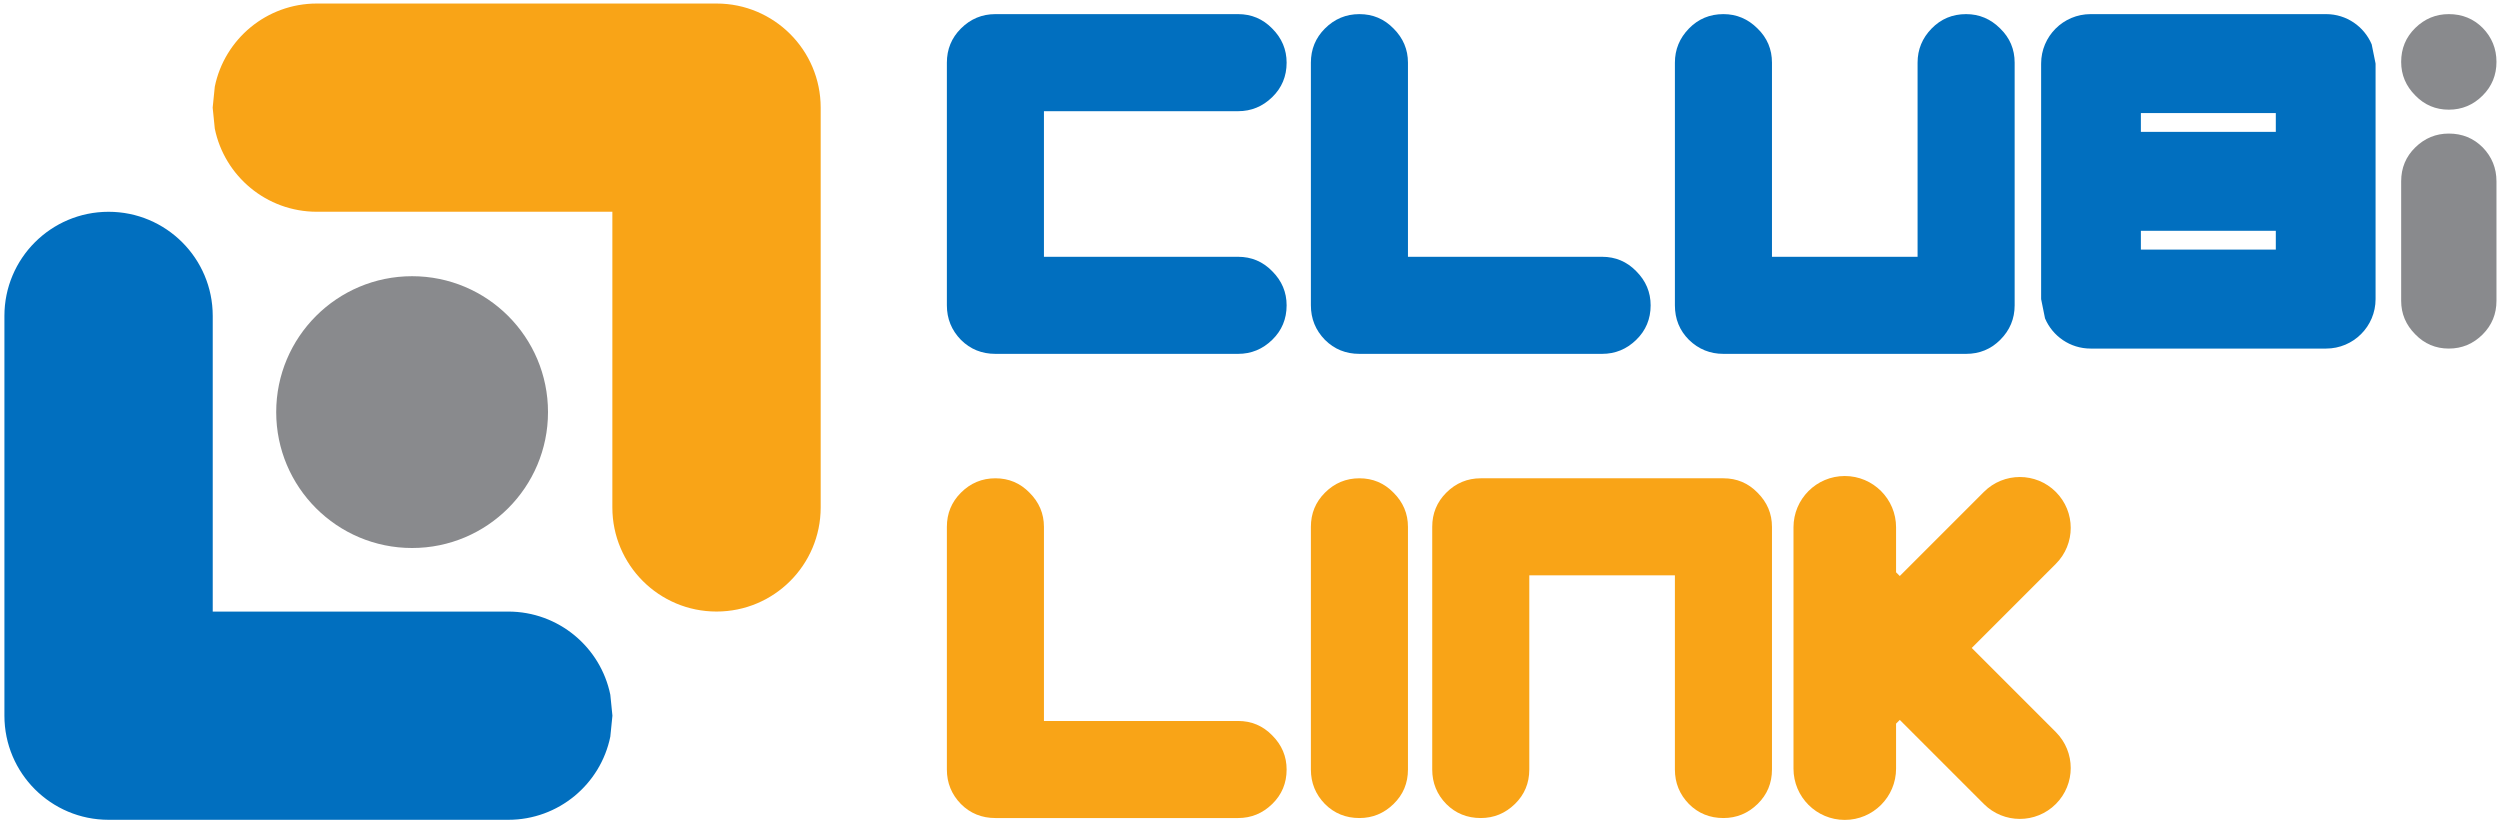 <svg viewBox="0 0 2833 930" overflow="hidden" xml:space="preserve" height="930" width="2833" xmlns:xlink="http://www.w3.org/1999/xlink" xmlns="http://www.w3.org/2000/svg"><defs><clipPath id="clip0"><rect height="930" width="2833" y="756" x="783"></rect></clipPath><clipPath id="clip1"><rect height="930" width="2833" y="756" x="783"></rect></clipPath></defs><g transform="translate(-783 -756)" clip-path="url(#clip0)"><g clip-path="url(#clip1)"><path fill-opacity="1" fill-rule="evenodd" fill="#898A8D" d="M1250 1069C1335.05 1069 1404 1137.95 1404 1223L1404 1223C1404 1308.05 1335.05 1377 1250 1377 1164.95 1377 1096 1308.05 1096 1223 1096 1137.95 1164.95 1069 1250 1069Z"></path><path fill-opacity="1" fill-rule="evenodd" fill="#016FBF" d="M1477 1567.02 1477 1567.02 1477 1567.02ZM906.038 996 906.038 996C971.228 996 1024.07 1048.82 1024.07 1113.98L1024.07 1449.04 1358.96 1449.04C1416 1449.04 1463.6 1489.48 1474.6 1543.24L1477 1567.02 1474.6 1590.8C1463.6 1644.56 1416 1685 1358.96 1685L906.037 1685C840.847 1685 788 1632.18 788 1567.02L788 1567.02 788 1567.02 788 1113.98C788 1048.82 840.847 996 906.038 996Z"></path><path fill-opacity="1" fill-rule="evenodd" fill="#F9A417" d="M1024 877.979 1024 877.979 1024 877.979ZM1594.96 1449 1594.96 1449C1529.77 1449 1476.92 1396.18 1476.92 1331.02L1476.93 995.959 1142.04 995.959C1085 995.959 1037.4 955.518 1026.4 901.756L1024 877.979 1026.4 854.203C1037.4 800.441 1085 760 1142.04 760L1594.96 760C1660.15 760 1713 812.821 1713 877.98L1713 877.98 1713 877.983 1713 1331.02C1713 1396.18 1660.15 1449 1594.96 1449Z"></path><path fill-opacity="1" fill-rule="evenodd" fill="#016FBF" d="M2736 772C2750.9 772 2763.79 777.443 2774.67 788.328 2785.56 798.927 2791 811.818 2791 827L2791 1047 2956 1047 2956 827C2956 812.104 2961.3 799.214 2971.9 788.328 2982.5 777.443 2995.53 772 3011 772 3025.9 772 3038.79 777.443 3049.67 788.328 3060.56 798.927 3066 811.818 3066 827L3066 1102C3066 1117.18 3060.56 1130.22 3049.67 1141.1 3039.07 1151.7 3026.18 1157 3011 1157L2736 1157C2720.82 1157 2707.78 1151.7 2696.9 1141.1 2686.3 1130.5 2681 1117.47 2681 1102L2681 827C2681 812.104 2686.3 799.214 2696.9 788.328 2707.5 777.443 2720.53 772 2736 772ZM2323.5 772C2338.68 772 2351.57 777.443 2362.17 788.328 2373.06 799.214 2378.5 812.104 2378.5 827L2378.5 1047 2598.5 1047C2613.68 1047 2626.57 1052.44 2637.17 1063.33 2648.06 1074.21 2653.5 1087.1 2653.5 1102 2653.5 1117.47 2648.06 1130.5 2637.17 1141.1 2626.29 1151.7 2613.4 1157 2598.5 1157L2323.5 1157C2308.03 1157 2295 1151.7 2284.4 1141.1 2273.8 1130.22 2268.5 1117.18 2268.5 1102L2268.5 827C2268.5 811.818 2273.8 798.927 2284.4 788.328 2295.28 777.443 2308.32 772 2323.5 772ZM1911 772 2186 772C2201.18 772 2214.07 777.443 2224.67 788.328 2235.56 799.214 2241 812.104 2241 827 2241 842.469 2235.56 855.503 2224.67 866.102 2213.79 876.701 2200.9 882 2186 882L1966 882 1966 1047 2186 1047C2201.18 1047 2214.07 1052.44 2224.67 1063.33 2235.56 1074.21 2241 1087.1 2241 1102 2241 1117.47 2235.56 1130.5 2224.67 1141.1 2213.79 1151.7 2200.9 1157 2186 1157L1911 1157C1895.53 1157 1882.5 1151.7 1871.9 1141.1 1861.3 1130.22 1856 1117.18 1856 1102L1856 827C1856 811.818 1861.3 798.927 1871.9 788.328 1882.78 777.443 1895.82 772 1911 772Z"></path><path fill-opacity="1" fill-rule="evenodd" fill="#016FBF" d="M3096 1094.93 3096 1094.93 3096 1094.93ZM3209.05 1017.57 3209.05 1038.87 3361.95 1038.87 3361.95 1017.57ZM3209.05 884.134 3209.05 905.433 3361.95 905.433 3361.95 884.134ZM3152.07 772 3418.93 772C3442.16 772 3462.08 786.12 3470.59 806.244L3475 828.067 3474.95 828.294 3475 828.525 3475 1094.48 3474.95 1094.7 3475 1094.93 3475 1094.93C3475 1125.9 3449.9 1151 3418.93 1151L3152.07 1151C3128.84 1151 3108.92 1136.88 3100.41 1116.76L3096 1094.93 3096.05 1094.71 3096 1094.48 3096 961.5 3096 828.525 3096.05 828.296 3096 828.067 3096 828.067C3096 797.102 3121.1 772 3152.07 772Z"></path><path fill-opacity="1" fill-rule="evenodd" fill="#898A8D" d="M3558 907.357C3573.19 907.357 3585.98 912.574 3596.39 923.008 3606.8 933.723 3612 946.554 3612 961.5L3612 1096.86C3612 1111.8 3606.8 1124.49 3596.39 1134.93 3585.7 1145.64 3572.91 1151 3558 1151 3543.09 1151 3530.44 1145.64 3520.03 1134.93 3509.34 1124.21 3504 1111.52 3504 1096.86L3504 961.5C3504 946.272 3509.34 933.442 3520.03 923.008 3530.72 912.574 3543.37 907.357 3558 907.357ZM3558 772C3573.19 772 3585.98 777.217 3596.39 787.651 3606.8 798.367 3612 811.197 3612 826.143 3612 841.089 3606.8 853.778 3596.39 864.212 3585.7 874.928 3572.91 880.286 3558 880.286 3543.09 880.286 3530.44 874.928 3520.03 864.212 3509.34 853.496 3504 840.807 3504 826.143 3504 810.915 3509.34 798.085 3520.03 787.651 3530.72 777.217 3543.37 772 3558 772Z"></path><path transform="matrix(-0.707 0.707 0.707 0.707 2972.04 1172.81)" fill-opacity="1" fill-rule="evenodd" fill="#F9A417" d="M156.396 17.026C133.695 39.727 133.695 76.532 156.396 99.234L192.462 135.299 192.462 141.246 57.659 141.246C25.815 141.246 0 167.061 0 198.905L0 198.905C0 230.749 25.815 256.564 57.659 256.564L192.462 256.565 192.462 391.367C192.462 423.211 218.277 449.026 250.122 449.026L250.121 449.026C281.966 449.026 307.781 423.211 307.781 391.367L307.781 256.565 313.727 256.565 349.793 292.63C372.494 315.332 409.3 315.332 432.001 292.63 454.702 269.929 454.702 233.124 432.001 210.423L238.604 17.026C215.903-5.675 179.097-5.675 156.396 17.026Z"></path><path fill-opacity="1" fill-rule="evenodd" fill="#F9A417" d="M2461 1298 2736 1298C2751.18 1298 2764.07 1303.44 2774.67 1314.33 2785.56 1325.21 2791 1338.1 2791 1353L2791 1628C2791 1643.47 2785.56 1656.5 2774.67 1667.1 2763.79 1677.7 2750.9 1683 2736 1683 2720.53 1683 2707.5 1677.7 2696.9 1667.1 2686.3 1656.22 2681 1643.18 2681 1628L2681 1408 2516 1408 2516 1628C2516 1643.47 2510.56 1656.5 2499.67 1667.1 2488.79 1677.7 2475.9 1683 2461 1683 2445.53 1683 2432.5 1677.7 2421.9 1667.1 2411.3 1656.22 2406 1643.18 2406 1628L2406 1353C2406 1337.82 2411.3 1324.93 2421.9 1314.33 2432.78 1303.44 2445.82 1298 2461 1298ZM2323.5 1298C2338.68 1298 2351.57 1303.44 2362.17 1314.33 2373.06 1325.21 2378.5 1338.1 2378.5 1353L2378.5 1628C2378.5 1643.47 2373.06 1656.5 2362.17 1667.1 2351.29 1677.7 2338.4 1683 2323.5 1683 2308.03 1683 2295 1677.7 2284.4 1667.1 2273.8 1656.22 2268.5 1643.18 2268.5 1628L2268.5 1353C2268.5 1337.82 2273.8 1324.93 2284.4 1314.33 2295.28 1303.44 2308.32 1298 2323.5 1298ZM1911 1298C1926.18 1298 1939.07 1303.44 1949.67 1314.33 1960.56 1325.21 1966 1338.1 1966 1353L1966 1573 2186 1573C2201.18 1573 2214.07 1578.44 2224.67 1589.33 2235.56 1600.21 2241 1613.1 2241 1628 2241 1643.47 2235.56 1656.5 2224.67 1667.1 2213.79 1677.7 2200.9 1683 2186 1683L1911 1683C1895.53 1683 1882.5 1677.7 1871.9 1667.1 1861.3 1656.22 1856 1643.18 1856 1628L1856 1353C1856 1337.82 1861.3 1324.93 1871.9 1314.33 1882.78 1303.44 1895.82 1298 1911 1298Z"></path></g></g></svg>